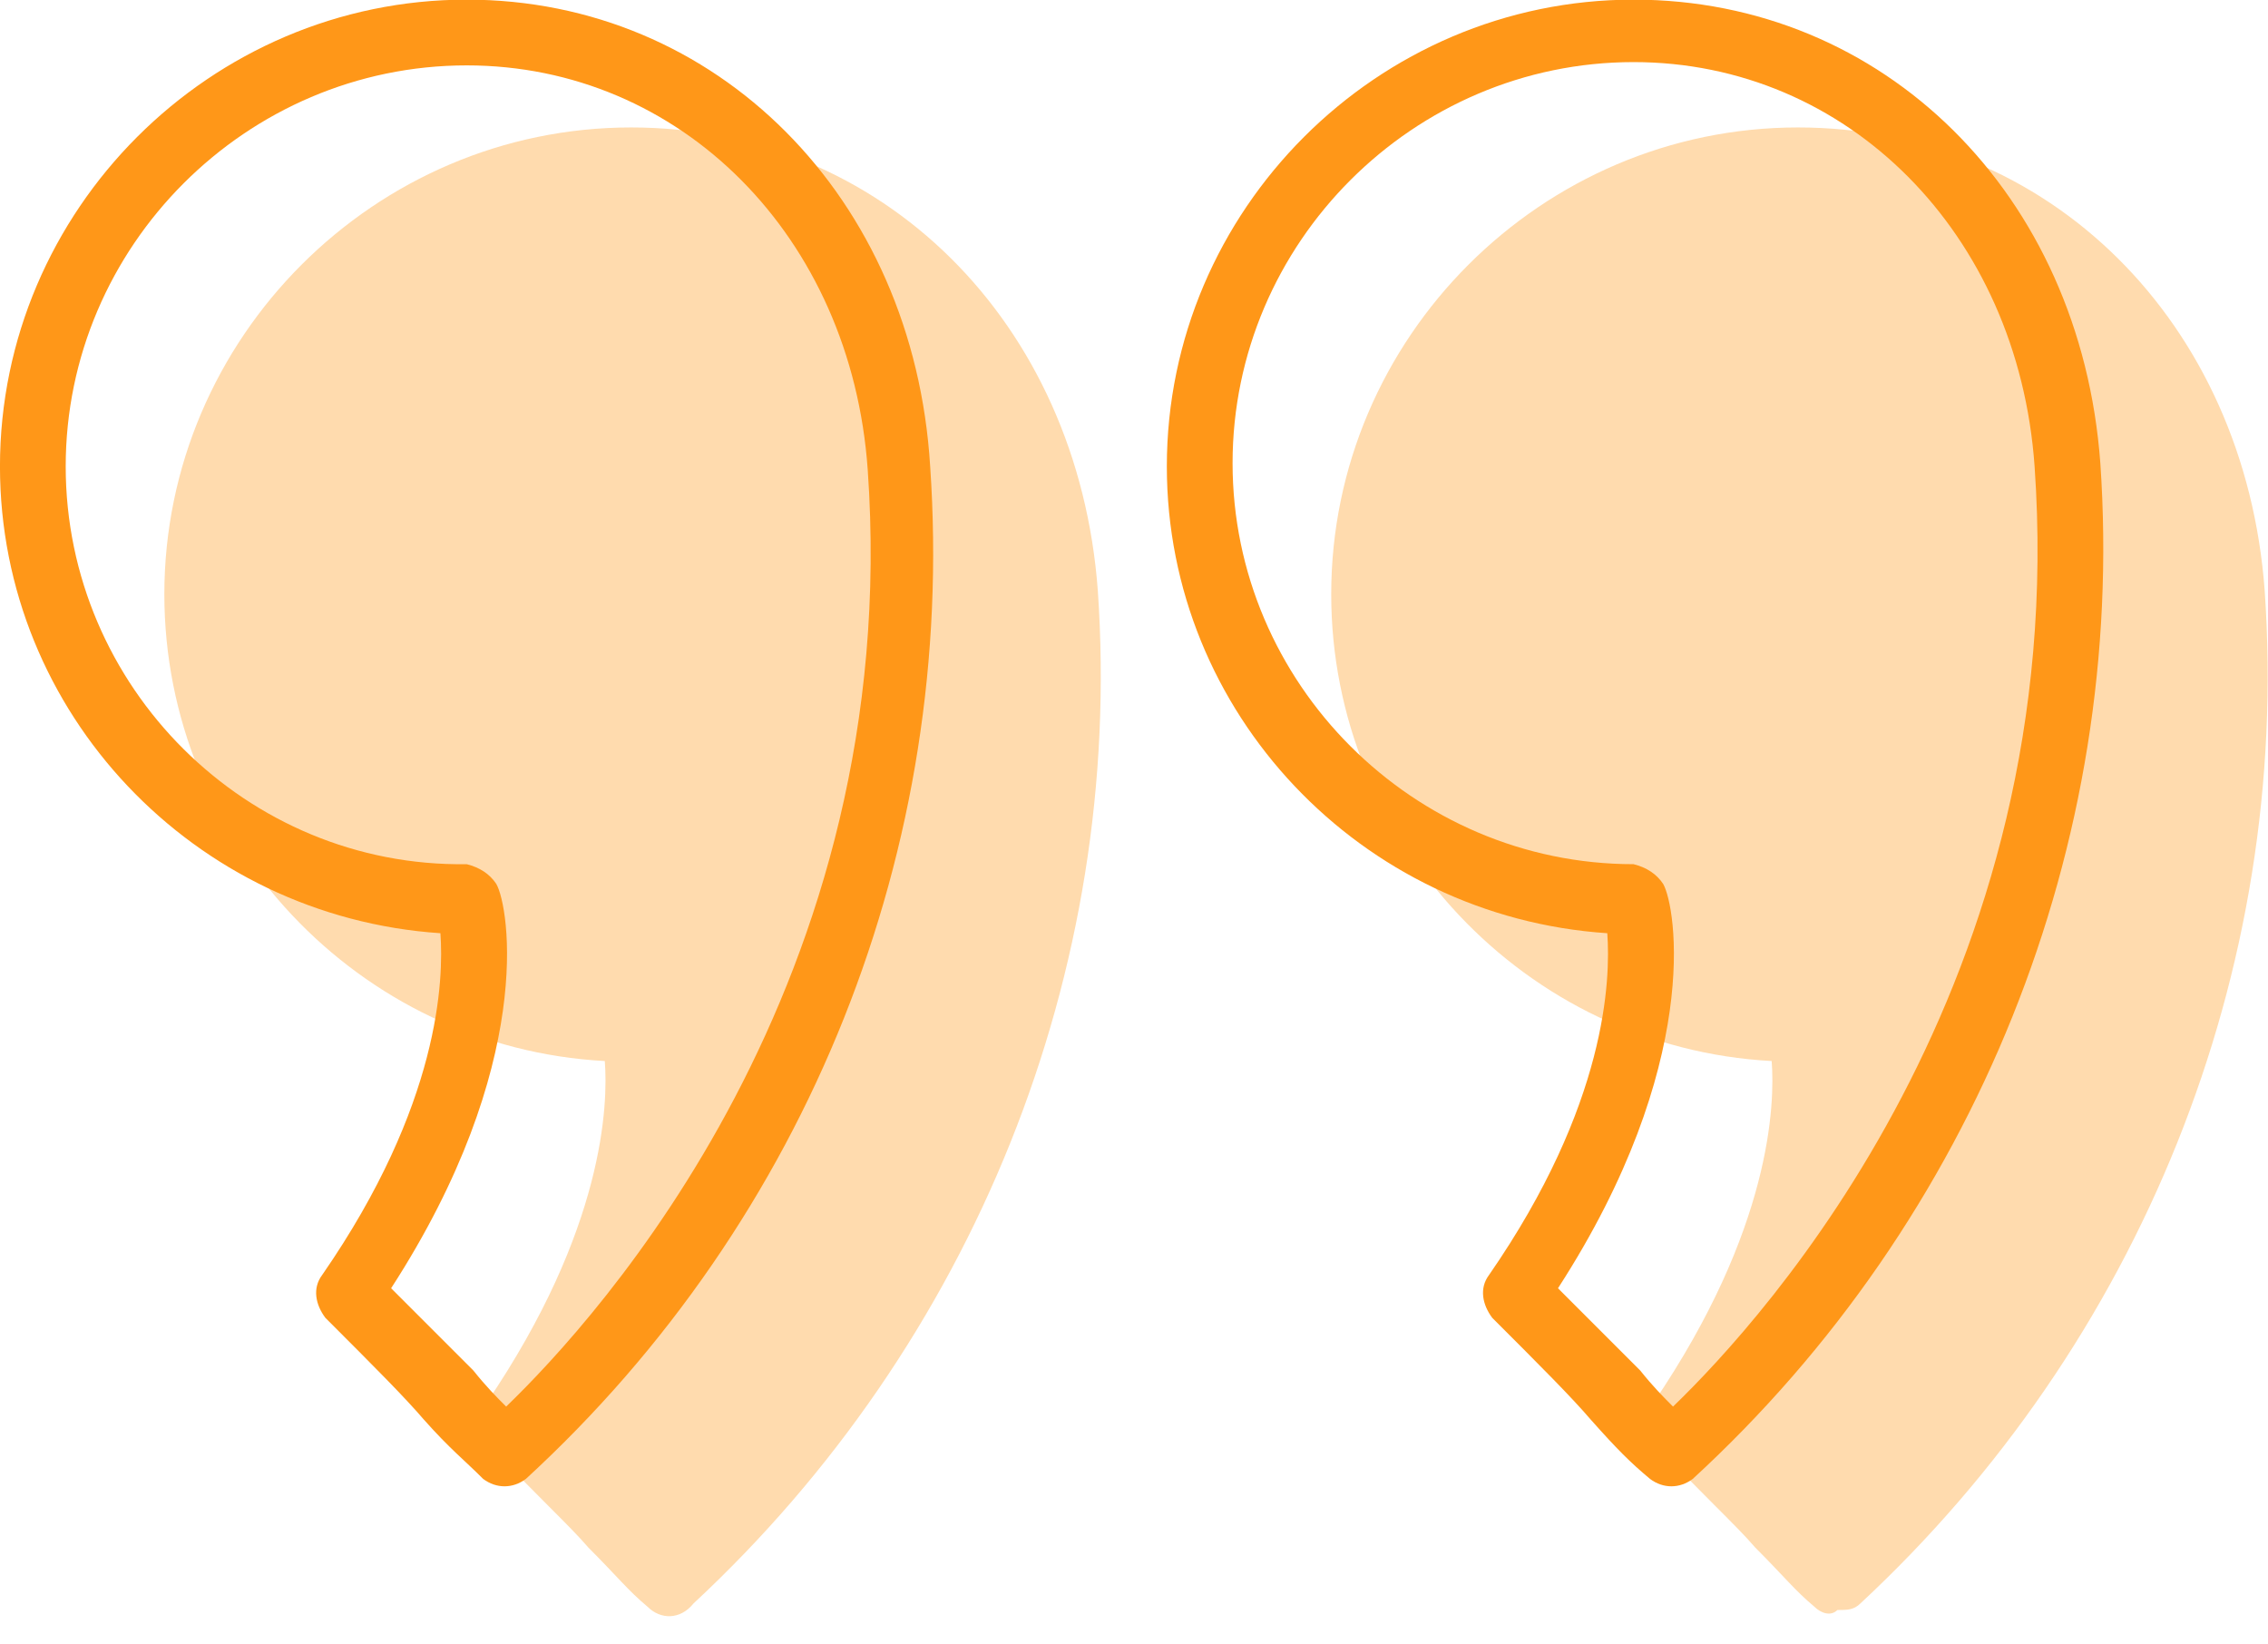 <svg width="69" height="50" viewBox="0 0 69 50" fill="none" xmlns="http://www.w3.org/2000/svg">
<path d="M55.2 48.877C54.6 48.377 54.3 47.977 53.4 47.077C52.8 46.377 51.8 45.477 50.4 43.977C50.1 43.677 50 43.077 50.3 42.677C53.9 37.377 54 33.577 53.9 32.277C46.4 31.877 40.5 25.577 40.5 18.077C40.5 10.277 46.9 3.877 54.7 3.877C62.3 3.877 68.3 9.777 68.9 17.977C69.7 29.577 65.1 40.877 56.6 48.777C56.4 48.977 56.2 48.977 55.9 48.977C55.7 49.177 55.4 49.077 55.2 48.877ZM19.7 48.877C19.1 48.377 18.8 47.977 17.9 47.077C17.3 46.377 16.3 45.477 14.9 43.977C14.6 43.677 14.5 43.077 14.8 42.677C18.4 37.377 18.5 33.577 18.4 32.277C10.9 31.877 5 25.577 5 18.077C5 10.277 11.4 3.877 19.2 3.877C26.8 3.877 32.8 9.777 33.4 17.977C34.2 29.577 29.6 40.877 21.1 48.777C20.7 49.277 20.1 49.277 19.7 48.877Z" fill="#FFDBAE"/>
<path d="M14.199 -0.011C6.399 -0.011 -0.001 6.389 -0.001 14.189C-0.001 21.689 5.899 27.889 13.399 28.389C13.499 29.789 13.399 33.589 9.799 38.789C9.499 39.189 9.599 39.689 9.899 40.089C11.399 41.589 12.299 42.489 12.899 43.189C13.699 44.089 14.099 44.389 14.699 44.989C15.099 45.289 15.599 45.289 15.999 44.989C24.599 37.089 29.099 25.789 28.299 14.189C27.799 5.989 21.799 -0.011 14.199 -0.011ZM15.399 42.789C15.099 42.489 14.799 42.189 14.399 41.689C13.799 41.089 13.099 40.389 11.899 39.189C16.299 32.389 15.499 27.589 15.099 26.889C14.899 26.589 14.599 26.389 14.199 26.289C7.499 26.389 1.999 20.889 1.999 14.189C1.999 7.489 7.499 1.989 14.199 1.989C20.699 1.989 25.899 7.189 26.399 14.289C27.499 29.889 18.199 40.089 15.399 42.789Z" fill="#FF9718"/>
<path d="M63.899 14.089C63.299 5.889 57.299 -0.011 49.699 -0.011C41.899 -0.011 35.499 6.389 35.499 14.189C35.499 21.689 41.399 27.889 48.899 28.389C48.999 29.789 48.899 33.589 45.299 38.789C44.999 39.189 45.099 39.689 45.399 40.089C46.899 41.589 47.799 42.489 48.399 43.189C49.199 44.089 49.599 44.489 50.199 44.989C50.599 45.289 51.099 45.289 51.499 44.989C60.099 37.089 64.699 25.689 63.899 14.089ZM50.899 42.789C50.599 42.489 50.299 42.189 49.899 41.689C49.299 41.089 48.599 40.389 47.399 39.189C51.799 32.389 50.999 27.589 50.599 26.889C50.399 26.589 50.099 26.389 49.699 26.289C42.999 26.289 37.499 20.789 37.499 14.089C37.499 7.389 42.999 1.889 49.699 1.889C56.199 1.889 61.399 7.089 61.899 14.189C62.999 29.889 53.699 40.089 50.899 42.789Z" fill="#FF9718"/>
</svg>
